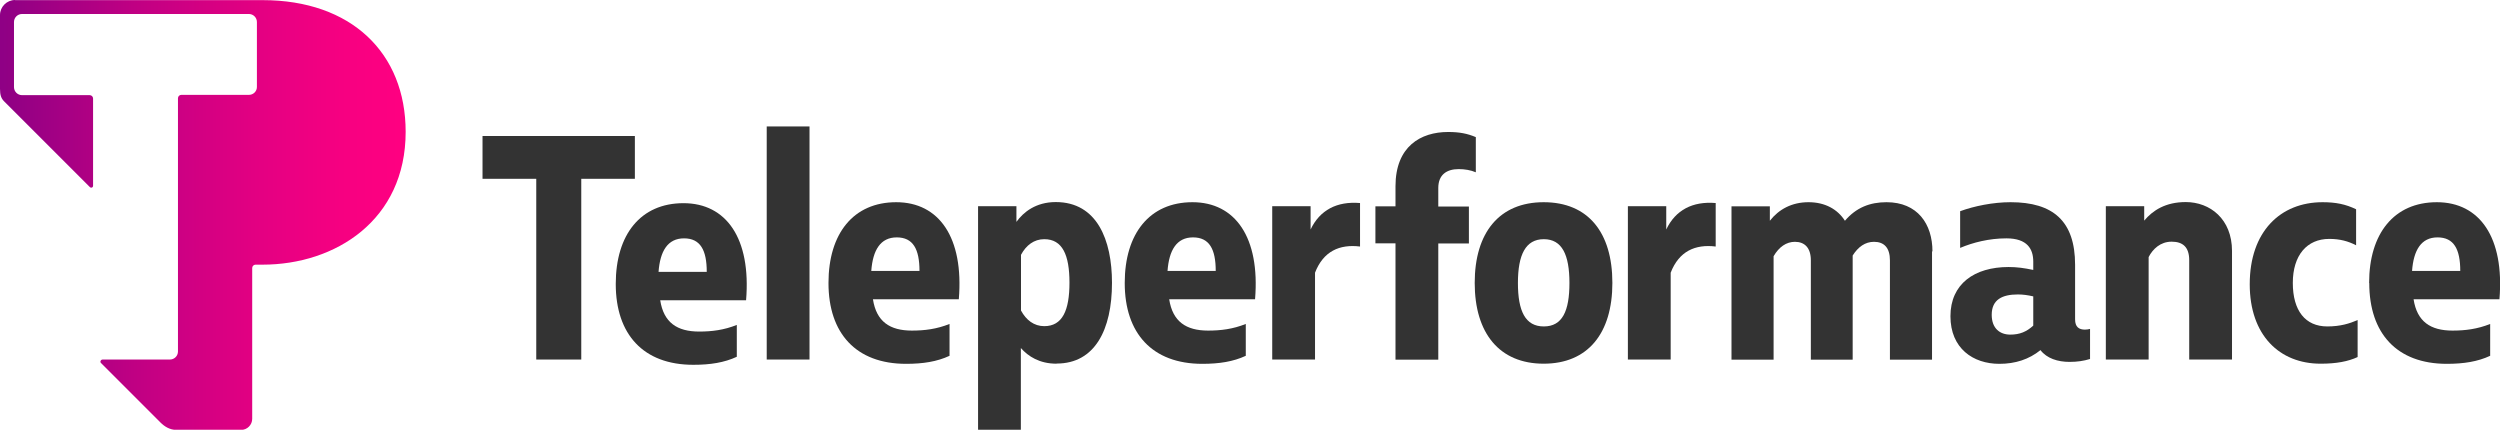 <svg xmlns="http://www.w3.org/2000/svg" xmlns:xlink="http://www.w3.org/1999/xlink" id="Capa_2" data-name="Capa 2" viewBox="0 0 180.51 31.03"><defs><style>      .cls-1 {        fill: #333;      }      .cls-2 {        fill: url(#Degradado_sin_nombre_2);      }      .cls-3, .cls-4 {        fill: none;      }      .cls-4 {        clip-path: url(#clippath);      }    </style><clipPath id="clippath"><path class="cls-3" d="m1.09,0C.49,0,0,.49,0,1.09v5.33c0,.45.09.69.3.9,1.53,1.53,4.65,4.65,6.18,6.18.1.1.24.04.24-.09v-6.3c0-.13-.11-.24-.24-.24H1.59c-.32,0-.58-.26-.58-.58V1.59c0-.32.26-.58.58-.58h16.38c.32,0,.58.26.58.58v4.69c0,.32-.26.57-.58.57h-4.88c-.13,0-.24.11-.24.24v18.29c0,.32-.26.58-.58.58h-4.86c-.13,0-.21.16-.12.25,1.06,1.06,3.2,3.2,4.29,4.29.29.29.67.54,1.16.54h4.67c.44,0,.8-.36.8-.8v-10.89c0-.13.11-.24.24-.24h.51c5.24,0,10.33-3.2,10.33-9.59,0-5.69-3.92-9.51-10.33-9.51H1.09Z"></path></clipPath><linearGradient id="Degradado_sin_nombre_2" data-name="Degradado sin nombre 2" x1="-21.75" y1="2931.6" x2="-20.75" y2="2931.6" gradientTransform="translate(637.16 85892.34) scale(29.29 -29.29)" gradientUnits="userSpaceOnUse"><stop offset="0" stop-color="#8f0085"></stop><stop offset=".02" stop-color="#910084"></stop><stop offset=".33" stop-color="#c00083"></stop><stop offset=".62" stop-color="#e20082"></stop><stop offset=".85" stop-color="#f70081"></stop><stop offset="1" stop-color="#ff0081"></stop></linearGradient></defs><g id="Capa_1-2" data-name="Capa 1"><g><polygon class="cls-1" points="38.72 12.91 34.84 12.91 34.84 9.82 45.84 9.82 45.84 12.91 41.97 12.91 41.97 25.96 38.72 25.96 38.72 12.91"></polygon><g><path class="cls-1" d="m44.46,20.5c0-3.57,1.8-5.83,4.89-5.83s4.89,2.54,4.52,7.01h-6.2c.25,1.61,1.22,2.26,2.81,2.26.92,0,1.8-.11,2.72-.48v2.3c-.9.42-1.91.58-3.14.58-3.62,0-5.6-2.21-5.6-5.83m6.57-.88c0-1.57-.46-2.42-1.64-2.42s-1.73.92-1.84,2.42h3.48Z"></path><rect class="cls-1" x="55.36" y="9.13" width="3.09" height="16.83"></rect><path class="cls-1" d="m59.82,20.43c0-3.57,1.8-5.83,4.89-5.83s4.89,2.54,4.52,7.01h-6.2c.25,1.61,1.22,2.26,2.81,2.26.92,0,1.8-.11,2.72-.48v2.3c-.9.42-1.91.58-3.14.58-3.62,0-5.6-2.21-5.6-5.83m6.57-.88c0-1.57-.46-2.42-1.64-2.42s-1.73.92-1.84,2.42h3.48Z"></path><path class="cls-1" d="m76.29,26.26c-1.24,0-2.05-.53-2.58-1.13v5.9h-3.09V14.89h2.77v1.13c.51-.71,1.41-1.43,2.84-1.43,2.97,0,4.06,2.72,4.06,5.83,0,3.41-1.25,5.83-3.99,5.83m-2.58-3.83c.37.69.94,1.13,1.68,1.13,1.31,0,1.82-1.13,1.82-3.14s-.51-3.14-1.82-3.14c-.74,0-1.31.44-1.68,1.13v4.01Z"></path><path class="cls-1" d="m81.21,20.43c0-3.57,1.8-5.83,4.89-5.83s4.89,2.54,4.52,7.01h-6.2c.25,1.61,1.22,2.26,2.81,2.26.92,0,1.8-.11,2.72-.48v2.3c-.9.42-1.91.58-3.14.58-3.62,0-5.6-2.21-5.6-5.83m6.57-.88c0-1.57-.46-2.42-1.64-2.42s-1.73.92-1.84,2.42h3.48Z"></path><path class="cls-1" d="m91.86,14.89h2.77v1.68c.67-1.41,1.91-2.05,3.57-1.91v3.14c-1.48-.18-2.65.34-3.25,1.89v6.27h-3.09v-11.07Z"></path><path class="cls-1" d="m100.76,17.57h-1.45v-2.67h1.45v-1.45c0-2.88,1.82-3.92,3.8-3.92.81,0,1.38.11,2,.37v2.54c-.37-.16-.81-.23-1.24-.23-.88,0-1.47.42-1.47,1.36v1.34h2.21v2.67h-2.21v8.39h-3.09v-8.39Z"></path><path class="cls-1" d="m116.42,20.43c0,3.64-1.77,5.83-4.96,5.83s-4.98-2.19-4.98-5.83,1.78-5.83,4.98-5.83,4.96,2.17,4.96,5.83m-6.82,0c0,2.03.53,3.14,1.87,3.14s1.85-1.11,1.85-3.14-.53-3.16-1.85-3.16-1.87,1.13-1.87,3.16"></path><path class="cls-1" d="m117.54,14.89h2.77v1.68c.67-1.41,1.91-2.05,3.57-1.91v3.14c-1.48-.18-2.65.34-3.25,1.89v6.27h-3.09v-11.07Z"></path><path class="cls-1" d="m139.5,18.15v7.82h-3.04v-7.17c0-.9-.41-1.34-1.15-1.34-.64,0-1.15.37-1.54.99v7.52h-3.02v-7.17c0-.9-.44-1.34-1.15-1.34-.62,0-1.15.37-1.54,1.04v7.47h-3.04v-11.07h2.77v1.04c.65-.83,1.59-1.34,2.79-1.34s2.1.51,2.63,1.34c.81-.95,1.8-1.34,3-1.34,2.24,0,3.32,1.57,3.32,3.55"></path><path class="cls-1" d="m150.91,23.75v2.17c-.46.14-.92.21-1.48.21-.85,0-1.64-.25-2.1-.85-.83.67-1.82.99-2.97.99-1.89,0-3.53-1.11-3.53-3.44s1.73-3.55,4.2-3.55c.6,0,1.11.07,1.78.21v-.6c0-.9-.42-1.68-1.94-1.68-1.25,0-2.42.3-3.34.69v-2.65c1.01-.37,2.37-.65,3.64-.65,3.07,0,4.66,1.36,4.66,4.52v3.94c0,.55.28.74.71.74.12,0,.25-.02.37-.05m-4.1-.23v-2.12c-.39-.09-.74-.14-1.11-.14-1.13,0-1.89.37-1.89,1.47,0,.99.6,1.43,1.34,1.43.69,0,1.18-.21,1.66-.65"></path><path class="cls-1" d="m152.05,14.89h2.77v1.04c.62-.74,1.54-1.34,3-1.34,1.75,0,3.34,1.22,3.34,3.53v7.84h-3.09v-7.17c0-.95-.46-1.34-1.27-1.34s-1.36.53-1.66,1.11v7.4h-3.09v-11.07Z"></path><path class="cls-1" d="m162.44,20.52c0-3.8,2.21-5.92,5.26-5.92.94,0,1.66.14,2.42.51v2.6c-.58-.3-1.18-.46-1.94-.46-1.61,0-2.63,1.18-2.63,3.18s.9,3.14,2.49,3.14c.95,0,1.61-.21,2.19-.46v2.67c-.69.32-1.54.48-2.67.48-2.97,0-5.12-2.05-5.12-5.74"></path><path class="cls-1" d="m171.06,20.43c0-3.57,1.8-5.83,4.89-5.83s4.89,2.54,4.52,7.01h-6.2c.25,1.61,1.22,2.26,2.81,2.26.92,0,1.8-.11,2.72-.48v2.3c-.9.42-1.91.58-3.13.58-3.62,0-5.6-2.21-5.6-5.83m6.57-.88c0-1.57-.46-2.42-1.64-2.42s-1.73.92-1.84,2.42h3.48Z"></path></g><g class="cls-4"><rect class="cls-2" width="29.29" height="31.03"></rect></g></g></g></svg>